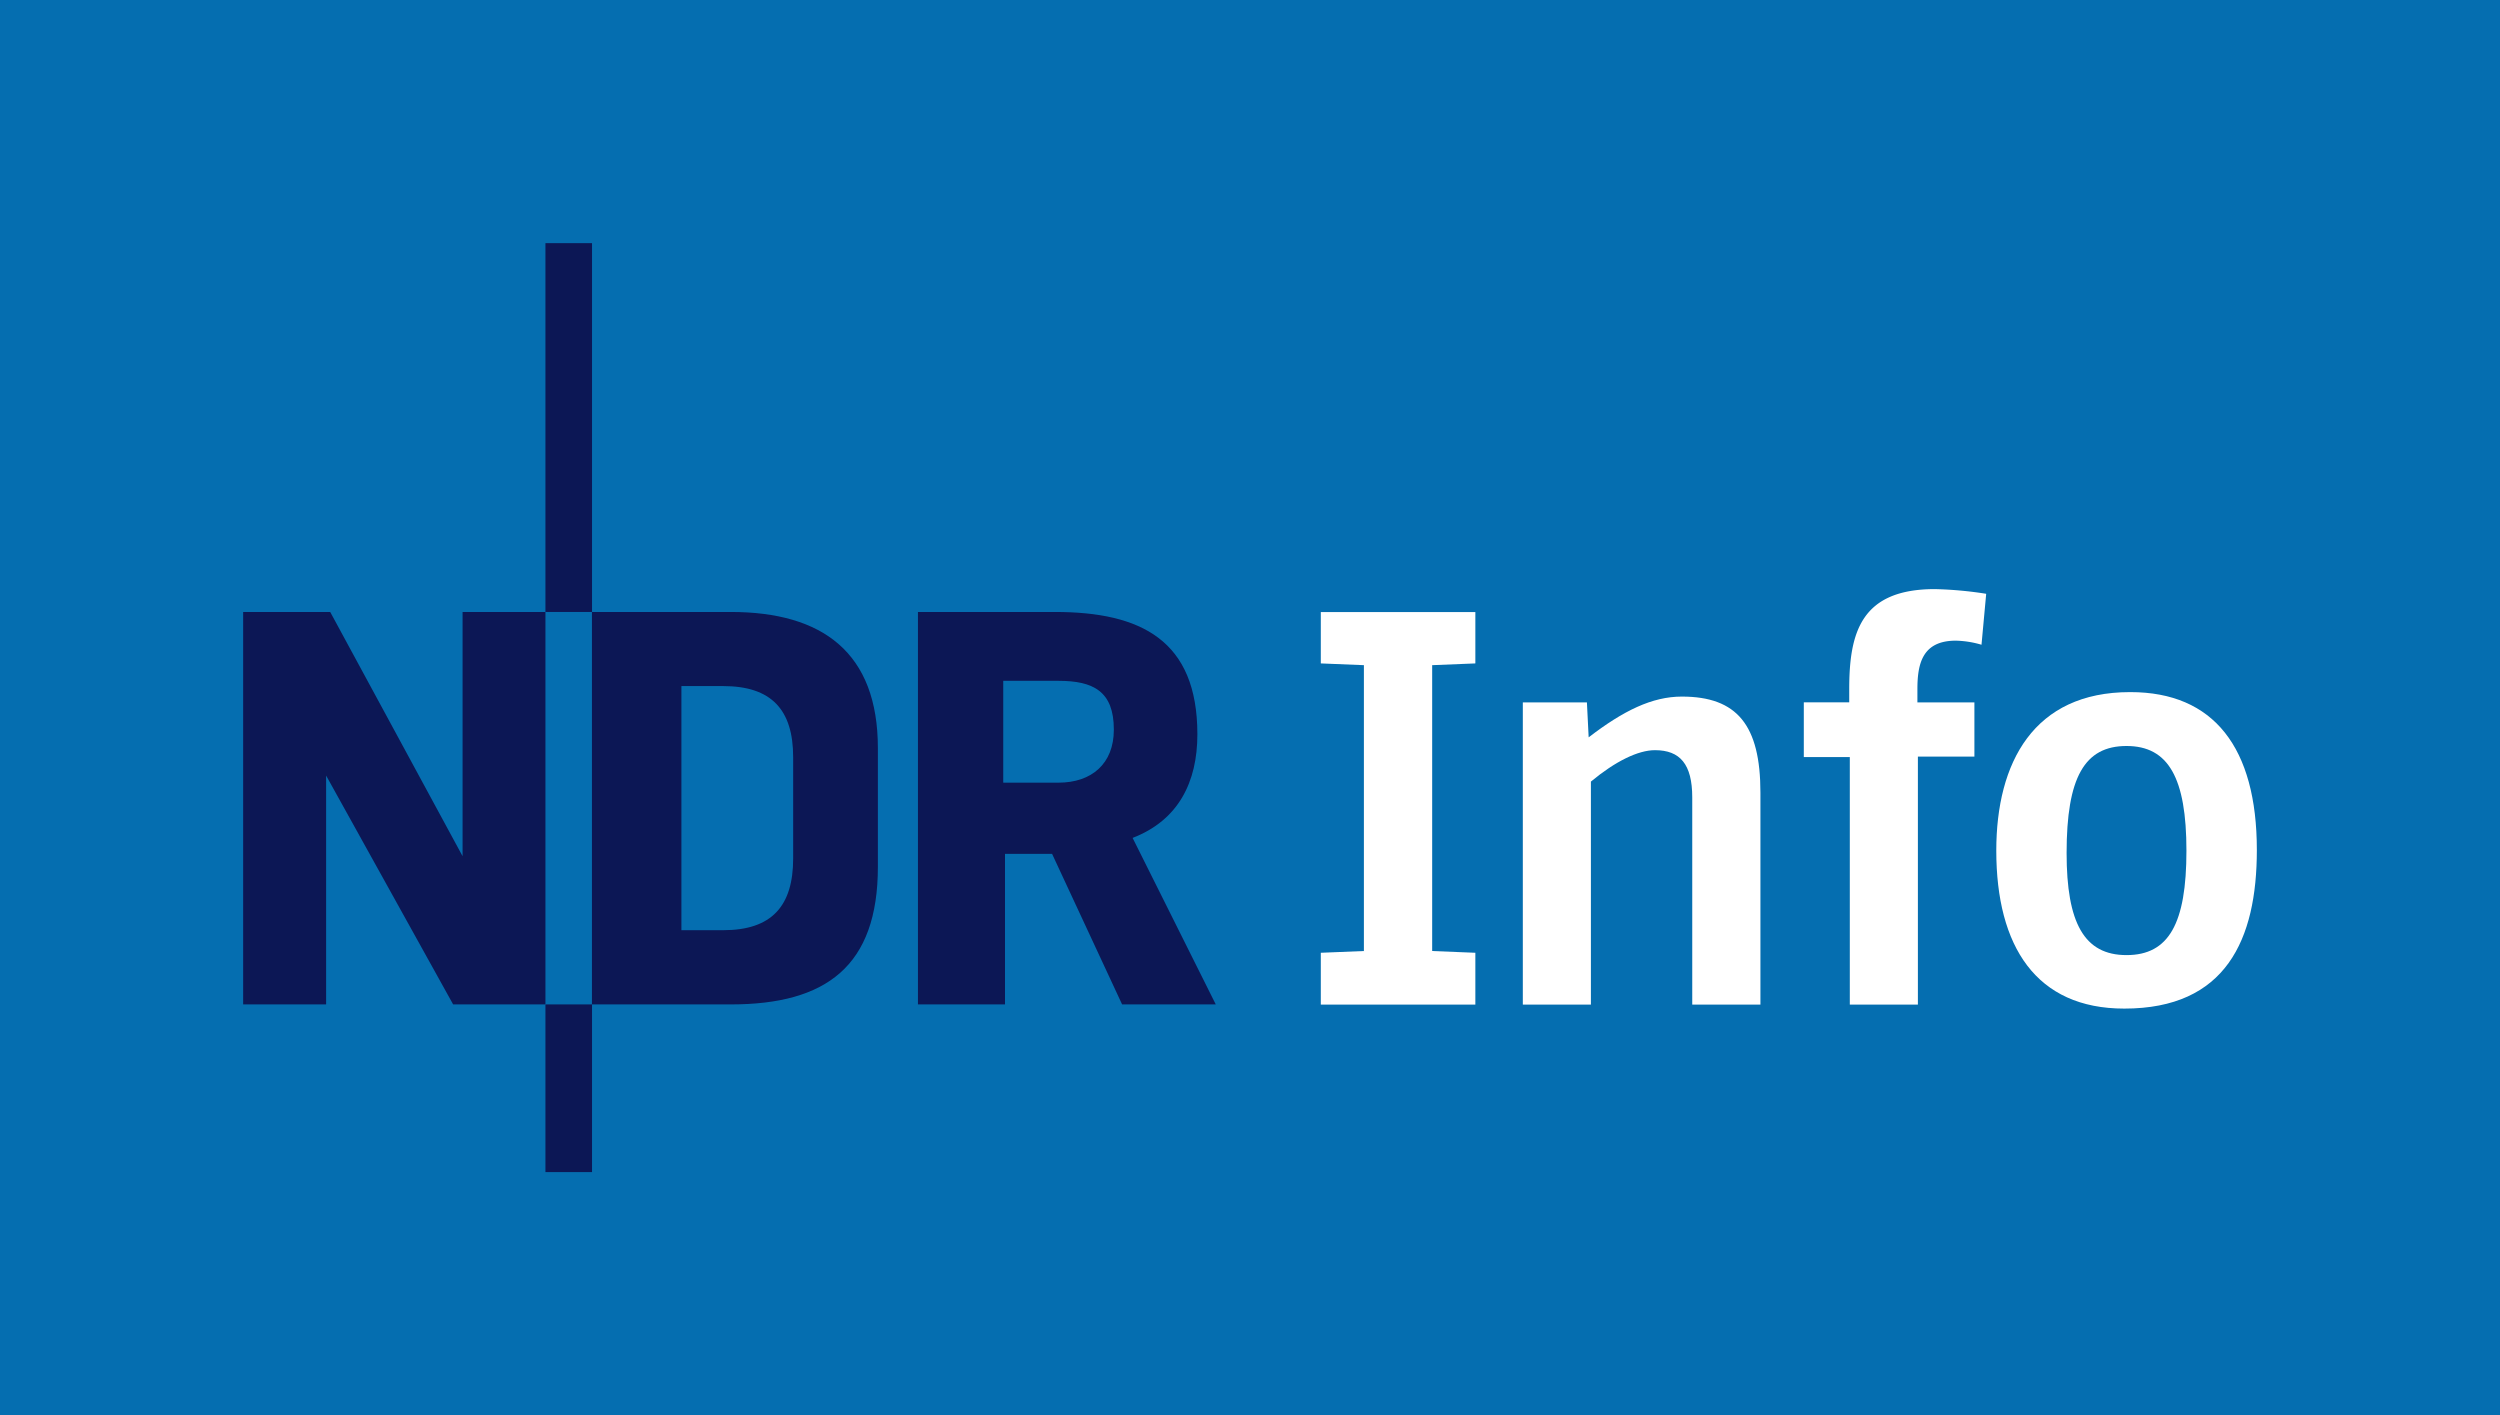 <?xml version="1.0" encoding="UTF-8" standalone="no"?>
<svg
   xmlns:dc="http://purl.org/dc/elements/1.1/"
   xmlns:cc="http://creativecommons.org/ns#"
   xmlns:rdf="http://www.w3.org/1999/02/22-rdf-syntax-ns#"
   xmlns:svg="http://www.w3.org/2000/svg"
   xmlns="http://www.w3.org/2000/svg"
   xmlns:sodipodi="http://sodipodi.sourceforge.net/DTD/sodipodi-0.dtd"
   xmlns:inkscape="http://www.inkscape.org/namespaces/inkscape"
   class="svgbrand logo_ndrinfo"
   viewBox="0 0 257.04 145.51"
   version="1.1"
   style="text-align:center"
   id="svg22"
   sodipodi:docname="NDR Info Logo 2019.svg"
   inkscape:version="0.92.1 r15371"
   width="257.04"
   height="145.51">
  <defs
     id="defs26" />
  <sodipodi:namedview
     pagecolor="#ffffff"
     bordercolor="#666666"
     borderopacity="1"
     objecttolerance="10"
     gridtolerance="10"
     guidetolerance="10"
     inkscape:pageopacity="0"
     inkscape:pageshadow="2"
     inkscape:window-width="1920"
     inkscape:window-height="1001"
     id="namedview24"
     showgrid="false"
     inkscape:zoom="1.3906433"
     inkscape:cx="130.56888"
     inkscape:cy="60.416554"
     inkscape:window-x="-9"
     inkscape:window-y="-9"
     inkscape:window-maximized="1"
     inkscape:current-layer="svg22"
     fit-margin-top="0"
     fit-margin-left="0"
     fit-margin-right="0"
     fit-margin-bottom="0" />
  <title
     id="title2">NDR Info</title>
  <rect
     style="opacity:1;vector-effect:none;fill:#056eb0;fill-opacity:1;fill-rule:nonzero;stroke:none;stroke-width:0.841;stroke-linecap:butt;stroke-linejoin:miter;stroke-miterlimit:4;stroke-dasharray:none;stroke-dashoffset:0;stroke-opacity:1"
     id="rect4516"
     width="257.04"
     height="145.51"
     x="0"
     y="0" />
  <g
     id="g4523"
     style="fill:#0c1755;fill-opacity:1"
     transform="translate(25,25)">
    <path
       id="path4"
       style="text-align:center;fill:#0c1755;fill-opacity:1"
       d="m 89.52,50 c 0,-3.93 -2.12,-5 -5.69,-5 h -5.68 v 10.47 h 5.68 c 3.39,0 5.69,-1.93 5.69,-5.44 z M 100,78.27 H 90.37 L 83.17,62.79 H 78.33 V 78.27 H 69.38 V 37.92 h 14.09 c 8.83,0 14.64,2.9 14.64,12.58 0,4.9 -1.94,8.83 -6.66,10.65 z"
       class="dm"
       inkscape:connector-curvature="0" />
    <polygon
       id="polygon6"
       style="text-align:center;fill:#0c1755;fill-opacity:1"
       points="35.87,37.92 35.87,0 31.08,0 31.08,37.92 "
       class="dm" />
    <path
       id="path8"
       style="text-align:center;fill:#0c1755;fill-opacity:1"
       d="M 56.55,63.27 V 52.86 c 0,-4.9 -2.24,-7.32 -7.2,-7.32 h -4.29 v 25.1 h 4.29 c 5,0 7.2,-2.48 7.2,-7.38 z m 8.71,0.85 c 0,10.22 -5.31,14.15 -15.12,14.15 H 35.86 V 37.92 h 14.28 c 9.43,0 15.12,4.17 15.12,14 z"
       class="dm"
       inkscape:connector-curvature="0" />
    <polygon
       id="polygon10"
       style="text-align:center;fill:#0c1755;fill-opacity:1"
       points="8.95,37.92 0,37.92 0,78.27 8.53,78.27 8.53,54.74 21.59,78.27 31.08,78.27 31.08,37.92 22.56,37.92 22.56,63.03 "
       class="dm" />
    <polygon
       id="polygon12"
       style="text-align:center;fill:#0c1755;fill-opacity:1"
       points="35.87,95.51 35.87,78.27 31.08,78.27 31.08,95.51 "
       class="dm" />
  </g>
  <g
     id="g4529"
     style="fill:#ffffff"
     transform="translate(25,25)">
    <polygon
       id="polygon14"
       style="text-align:center;fill:#ffffff"
       points="126.69,43.21 126.69,37.93 110.8,37.93 110.8,43.21 115.23,43.39 115.23,72.78 110.8,72.96 110.8,78.29 126.69,78.29 126.69,72.96 122.25,72.78 122.25,43.39 "
       class="subm" />
    <path
       id="path16"
       style="text-align:center;fill:#ffffff"
       d="m 156,78.29 v -4.58 0 -17.21 c 0,-6.95 -2.4,-9.88 -8.08,-9.88 -3.05,0 -6,1.44 -9.58,4.19 l -0.18,-3.59 h -6.59 v 5.63 0 20.86 0 4.58 h 7 v -4.58 0 -18.35 c 2.52,-2.09 4.85,-3.23 6.59,-3.23 2.57,0 3.83,1.44 3.83,4.85 v 21.31 z"
       class="subm"
       inkscape:connector-curvature="0" />
    <path
       id="path18"
       style="text-align:center;fill:#ffffff"
       d="m 179.2,36.05 a 39.1,39.1 0 0 0 -5.27,-0.48 c -7.61,0 -8.8,4.49 -8.8,10.3 v 1.34 h -4.67 v 5.63 h 4.73 v 20.87 0 4.58 h 7 v -4.58 0 -20.92 H 178 v -5.57 h -5.86 v -1.35 c 0,-2.58 0.48,-5 3.95,-5 a 10.1,10.1 0 0 1 2.64,0.42 l 0.48,-5.21 z"
       class="subm"
       inkscape:connector-curvature="0" />
    <path
       id="path20"
       style="text-align:center;fill:#ffffff"
       d="m 194,46.16 c -9.9,0 -13.75,7.23 -13.75,16.3 0,9.84 4.09,16.24 13.16,16.24 10.43,0 13.63,-7.06 13.63,-16.3 0,-10.55 -4.44,-16.24 -13,-16.24 z m -6.52,16.54 c 0,-7.76 1.84,-11 6.16,-11 4.32,0 6.16,3.3 6.16,10.77 0,7.47 -1.8,10.73 -6.16,10.73 -4.36,0 -6.16,-3.32 -6.16,-10.49 z"
       class="subm"
       inkscape:connector-curvature="0" />
  </g>
</svg>
